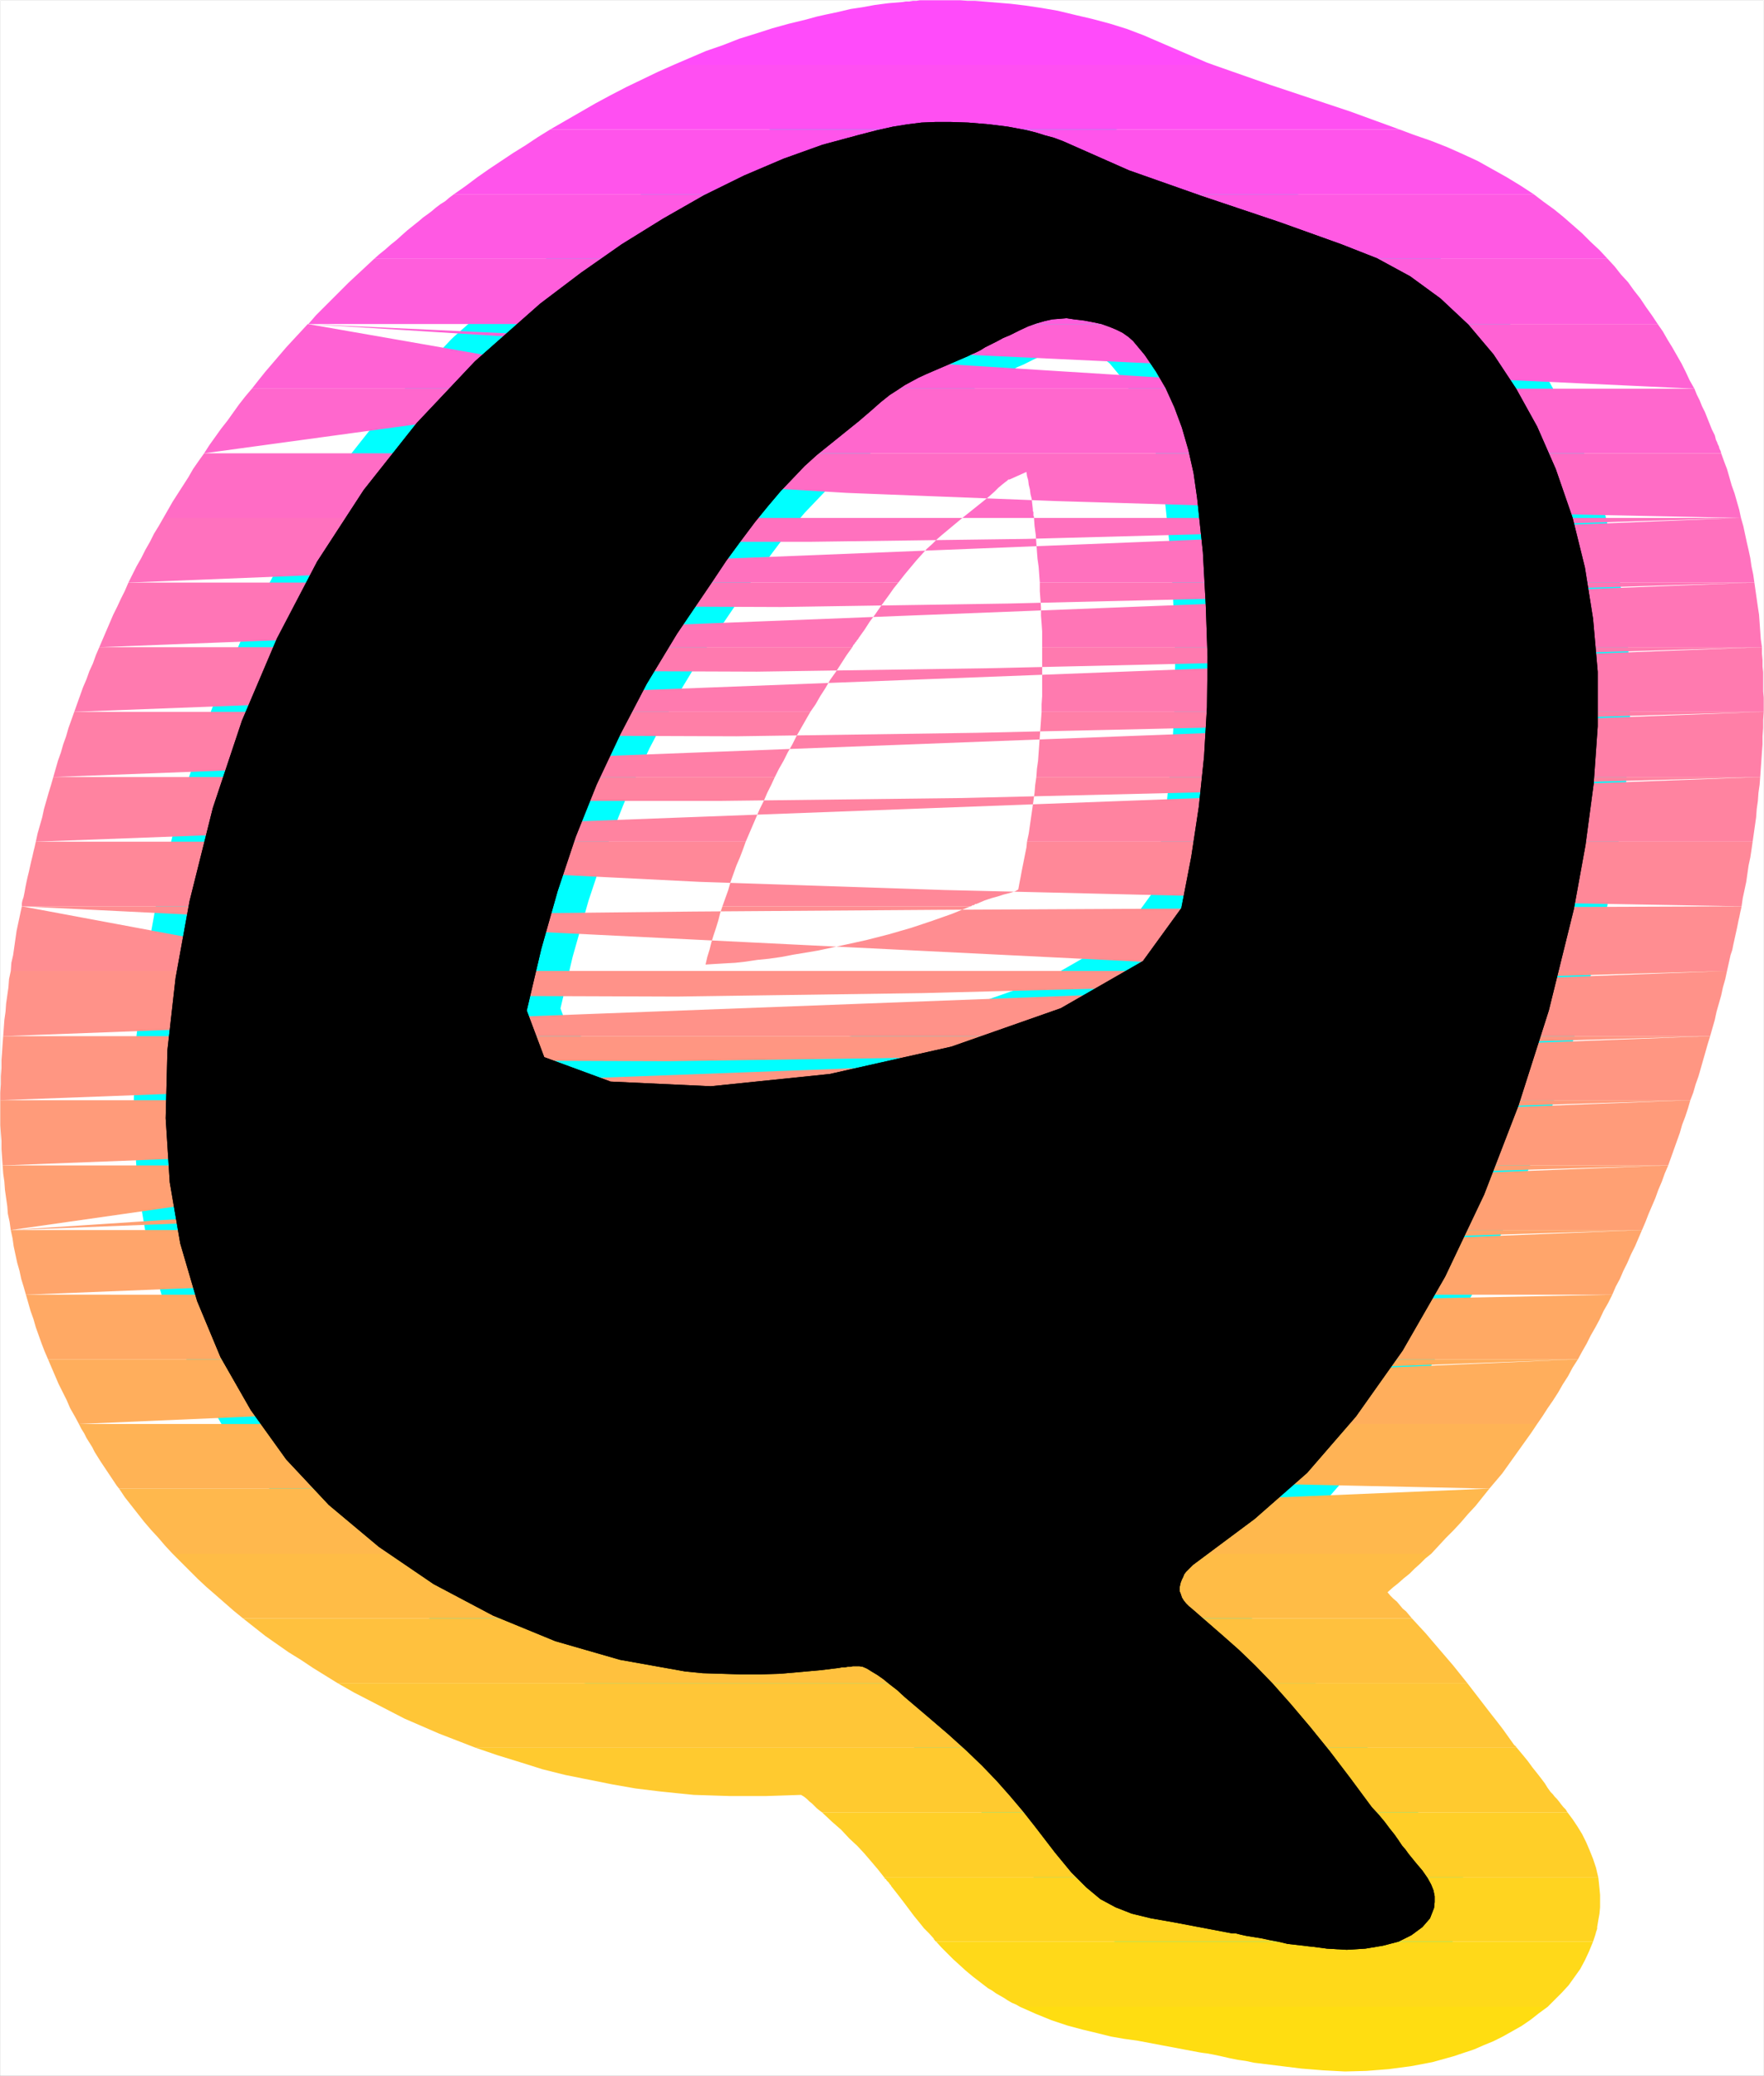 <?xml version="1.0" encoding="UTF-8" standalone="no"?>
<svg
   version="1.0"
   width="129.51mm"
   height="152.395mm"
   id="svg36"
   sodipodi:docname="Sunrise Extended Q 1.wmf"
   xmlns:inkscape="http://www.inkscape.org/namespaces/inkscape"
   xmlns:sodipodi="http://sodipodi.sourceforge.net/DTD/sodipodi-0.dtd"
   xmlns="http://www.w3.org/2000/svg"
   xmlns:svg="http://www.w3.org/2000/svg">
  <rect width="100%" height="100%" fill="#333333" stroke="none"/>
  <sodipodi:namedview
     id="namedview36"
     pagecolor="#ffffff"
     bordercolor="#000000"
     borderopacity="0.25"
     inkscape:showpageshadow="2"
     inkscape:pageopacity="0.0"
     inkscape:pagecheckerboard="0"
     inkscape:deskcolor="#d1d1d1"
     inkscape:document-units="mm" />
  <defs
     id="defs1">
    <pattern
       id="WMFhbasepattern"
       patternUnits="userSpaceOnUse"
       width="6"
       height="6"
       x="0"
       y="0" />
  </defs>
  <path
     style="fill:#ffffff;fill-opacity:1;fill-rule:evenodd;stroke:#ffffff;stroke-width:0.162px;stroke-linecap:round;stroke-linejoin:round;stroke-miterlimit:4;stroke-dasharray:none;stroke-opacity:1"
     d="M 0.081,0.081 V 575.9 H 489.405 V 0.081 v 0 z"
     id="path1" />
  <path
     style="fill:#000000;fill-opacity:1;fill-rule:evenodd;stroke:#00ffff;stroke-width:17.938px;stroke-linecap:round;stroke-linejoin:round;stroke-miterlimit:4;stroke-dasharray:none;stroke-opacity:1"
     d="m 313.261,47.258 -18.261,-8.078 -2.586,-0.969 -2.424,-0.646 -2.586,-0.808 -2.586,-0.646 -2.586,-0.485 -2.586,-0.485 -2.586,-0.323 -2.586,-0.323 -5.818,-0.485 -4.848,-0.162 h -4.202 l -3.878,0.162 -3.878,0.485 -4.04,0.646 -4.363,0.969 -5.01,1.293 -10.181,2.747 -10.827,3.878 -10.989,4.685 -11.15,5.493 -11.312,6.463 -11.474,7.109 -11.312,7.917 -11.312,8.563 -18.099,15.995 -16.16,17.126 -14.706,18.58 -12.928,19.873 -11.15,21.327 -9.696,22.781 -8.08,24.235 -6.464,25.85 -3.878,21.327 -2.262,20.034 -0.485,18.903 1.131,17.772 2.909,16.964 4.686,15.995 6.464,15.51 8.403,14.702 9.858,13.733 11.797,12.602 13.898,11.633 15.19,10.34 16.483,8.725 17.291,7.109 17.938,5.17 18.099,3.231 4.848,0.485 5.171,0.162 5.333,0.162 h 5.494 l 5.494,-0.162 5.494,-0.485 5.494,-0.485 5.333,-0.646 0.808,-0.162 h 0.808 l 0.808,-0.162 h 0.808 l 0.646,-0.162 h 0.646 0.646 0.485 l 0.97,0.162 1.131,0.485 1.293,0.808 1.616,0.969 1.616,1.131 1.778,1.454 2.101,1.616 2.101,1.939 6.464,5.493 5.656,4.847 5.01,4.524 4.363,4.201 4.04,4.201 3.717,4.201 3.555,4.201 3.555,4.524 5.333,6.947 4.525,5.493 4.202,4.201 3.878,3.231 4.202,2.262 4.525,1.777 5.333,1.293 6.464,1.131 16.16,3.07 h 0.97 l 1.293,0.323 1.454,0.323 1.939,0.323 2.101,0.323 2.262,0.485 2.586,0.485 2.747,0.646 1.454,0.162 1.454,0.162 1.454,0.162 1.293,0.162 1.454,0.162 1.293,0.162 1.293,0.162 1.131,0.162 5.494,0.323 5.171,-0.323 4.848,-0.808 4.363,-1.131 3.555,-1.777 3.07,-2.262 2.101,-2.423 1.131,-2.908 0.162,-1.616 v -1.616 l -0.323,-1.616 -0.646,-1.616 -0.97,-1.777 -1.454,-2.1 -1.778,-2.1 -2.101,-2.585 -0.808,-1.131 -0.97,-1.131 -0.97,-1.454 -1.131,-1.616 -1.293,-1.616 -1.454,-1.939 -1.616,-1.939 -1.939,-2.1 -5.979,-8.078 -5.656,-7.432 -5.494,-6.786 -5.333,-6.301 -5.01,-5.655 -4.848,-5.009 -4.525,-4.362 -4.202,-3.716 -8.726,-7.594 -0.97,-0.808 -0.808,-0.808 -0.646,-0.808 -0.485,-0.808 -0.323,-0.969 -0.323,-0.808 v -0.969 l 0.162,-0.808 0.162,-0.646 0.323,-0.808 0.323,-0.646 0.323,-0.808 0.485,-0.646 0.646,-0.646 0.646,-0.646 0.646,-0.646 17.13,-12.764 14.544,-12.764 13.574,-15.672 12.928,-18.257 11.797,-20.519 10.827,-22.781 9.534,-24.72 8.403,-26.335 6.949,-28.112 3.232,-17.772 2.262,-16.964 1.131,-15.995 v -15.187 l -1.293,-14.702 -2.262,-14.218 -3.394,-13.733 -4.686,-13.572 -5.171,-11.794 -5.818,-10.502 -6.302,-9.532 -6.949,-8.24 -7.757,-7.27 -8.403,-6.139 -9.211,-5.009 -9.858,-3.878 -17.13,-6.139 -21.654,-7.27 z m -44.602,51.539 0.97,-0.485 1.131,-0.485 1.293,-0.646 1.293,-0.808 1.616,-0.808 1.616,-0.808 1.778,-0.969 1.939,-0.808 2.586,-1.293 2.424,-1.131 2.262,-0.808 2.262,-0.646 2.101,-0.485 2.101,-0.162 1.939,-0.162 2.101,0.323 2.747,0.323 2.586,0.485 2.262,0.485 2.262,0.808 1.939,0.808 1.616,0.808 1.616,1.131 1.293,1.131 3.232,3.878 3.07,4.524 2.747,4.685 2.424,5.332 2.101,5.655 1.778,6.139 1.454,6.463 0.97,6.786 1.616,15.187 0.808,14.864 0.485,14.218 -0.162,13.895 -0.808,13.733 -1.454,13.895 -2.101,13.895 -2.747,14.218 -10.666,14.702 -22.786,13.087 -30.381,10.663 -33.774,7.594 -32.966,3.393 -27.795,-1.293 -18.422,-6.786 -4.848,-12.925 4.04,-17.126 4.525,-15.995 5.01,-15.026 5.818,-14.541 6.626,-14.056 7.272,-13.895 8.403,-13.895 9.534,-14.056 4.202,-6.301 4.04,-5.493 3.878,-5.17 3.555,-4.362 3.555,-4.201 3.394,-3.554 3.232,-3.393 3.394,-3.07 11.635,-9.371 3.394,-2.908 2.747,-2.423 2.424,-1.939 2.262,-1.454 1.939,-1.293 1.778,-0.969 2.101,-1.131 2.101,-0.969 z"
     id="path2" />
  <path
     style="fill:#ff4bfa;fill-opacity:1;fill-rule:evenodd;stroke:none"
     d="m 186.89,18.015 h 149.803 l -1.778,-0.646 -17.614,-7.594 -4.686,-1.777 -4.686,-1.454 -4.848,-1.293 -4.848,-1.131 -4.686,-1.131 -4.686,-0.808 -4.363,-0.646 -4.04,-0.485 -1.939,-0.162 -1.939,-0.162 -1.939,-0.162 -1.939,-0.162 -2.101,-0.162 h -2.101 l -2.101,-0.162 h -2.101 -6.141 -0.97 -0.97 -0.97 l -0.97,0.162 h -0.97 l -0.97,0.162 h -0.97 l -0.97,0.162 -3.878,0.323 -3.717,0.485 -3.555,0.646 -3.232,0.485 -3.394,0.808 -3.07,0.646 -2.909,0.646 -2.909,0.808 -4.686,1.131 -4.686,1.293 -4.525,1.454 -4.686,1.454 -4.525,1.777 -4.686,1.616 -4.525,1.939 z"
     id="path3" />
  <path
     style="fill:#ff4ff2;fill-opacity:1;fill-rule:evenodd;stroke:none"
     d="M 152.631,35.948 H 388.405 L 374.669,30.94 352.368,23.508 336.693,18.015 H 186.89 l -4.363,1.939 -4.363,2.1 -4.363,2.1 -4.363,2.262 -4.202,2.262 -4.202,2.423 -4.202,2.423 z"
     id="path4" />
  <path
     style="fill:#ff54eb;fill-opacity:1;fill-rule:evenodd;stroke:none"
     d="m 125.967,53.882 h 299.606 l -3.717,-2.423 -3.717,-2.262 -4.04,-2.262 -4.04,-2.262 -4.202,-1.939 -4.363,-1.939 -4.525,-1.777 -4.686,-1.616 -3.878,-1.454 H 152.631 l -3.394,2.1 -3.394,2.262 -3.394,2.1 -3.394,2.262 -3.394,2.262 -3.232,2.262 -3.232,2.423 z"
     id="path5" />
  <path
     style="fill:#ff59e3;fill-opacity:1;fill-rule:evenodd;stroke:none"
     d="m 279.972,71.816 -6.787,-2.908 -0.485,-0.162 -0.646,-0.162 -0.485,-0.162 -0.646,-0.162 h -0.808 l -0.808,-0.162 -0.97,-0.162 -1.131,-0.162 h -0.97 l -0.808,-0.162 h -0.808 l -0.808,-0.162 h -0.646 -0.808 -0.646 l -0.808,0.162 h -0.808 l -0.97,0.162 -0.808,0.162 -1.131,0.323 -0.97,0.323 -0.97,0.162 -1.131,0.323 -1.293,0.323 -0.97,0.162 -0.97,0.323 -0.97,0.323 -1.131,0.323 -1.131,0.323 -0.97,0.323 -1.131,0.323 -1.131,0.323 z m -35.552,0 H 446.096 l -2.262,-2.423 -2.424,-2.262 -2.424,-2.423 -2.586,-2.262 -2.586,-2.262 -2.586,-2.1 -2.909,-2.1 -2.747,-2.1 H 125.967 l -1.293,0.969 -1.131,0.969 -1.293,0.808 -1.293,0.969 -1.131,0.969 -1.293,0.969 -1.131,0.808 -1.131,0.969 -1.616,1.293 -1.616,1.293 -1.454,1.293 -1.616,1.454 -1.616,1.293 -1.454,1.293 -1.616,1.293 -1.454,1.293 h 136.39 l 4.686,-1.939 4.525,-1.777 0.646,-0.323 0.485,-0.323 0.485,-0.323 0.485,-0.323 0.646,-0.485 0.808,-0.485 0.97,-0.485 1.131,-0.485 4.686,-2.423 5.01,-2.262 5.494,-1.939 5.979,-1.616 6.302,-1.293 6.949,-0.646 7.595,-0.162 8.08,0.646 4.848,0.646 5.01,0.969 5.494,1.293 5.656,1.777 5.818,2.1 5.656,2.747 5.494,3.231 5.171,3.878 z"
     id="path6" />
  <path
     style="fill:#ff5edc;fill-opacity:1;fill-rule:evenodd;stroke:none"
     d="M 328.775,89.911 314.069,84.903 291.768,76.986 279.972,71.816 h -35.552 l -3.878,1.454 -4.202,1.616 -4.363,1.939 -4.363,2.1 -4.686,2.423 -4.848,2.585 -4.848,2.747 -5.01,3.231 H 85.567 l 2.101,-2.423 2.262,-2.262 2.262,-2.262 2.262,-2.262 2.262,-2.262 2.424,-2.262 2.262,-2.1 2.424,-2.262 h 136.39 l -6.949,3.231 -3.394,1.616 -3.232,1.454 -2.909,1.616 -2.909,1.777 -2.747,1.777 -2.909,1.939 -2.747,2.262 -3.07,2.423 z m -119.422,0 h 250.641 l -1.616,-2.423 -1.616,-2.262 -1.616,-2.423 -1.778,-2.262 -1.616,-2.262 -1.939,-2.1 -1.778,-2.262 -1.939,-2.1 h -97.768 l 0.485,0.485 0.323,0.323 0.485,0.485 0.485,0.323 0.485,0.485 0.485,0.485 0.323,0.323 0.485,0.485 1.454,1.616 1.616,1.777 1.293,1.777 1.454,1.939 1.293,1.777 1.293,1.939 1.293,1.777 1.131,2.1 z"
     id="path7" />
  <path
     style="fill:#ff62d4;fill-opacity:1;fill-rule:evenodd;stroke:none"
     d="m 368.205,107.845 -2.101,-1.939 -2.101,-1.616 -1.939,-1.454 -2.101,-1.293 -1.778,-0.969 -1.939,-0.969 -1.778,-0.808 -1.616,-0.485 -17.776,-6.301 -6.302,-2.1 H 209.353 l -0.646,0.485 -0.646,0.646 -0.646,0.485 -0.808,0.646 -0.646,0.646 -0.808,0.646 -0.808,0.646 -0.646,0.646 -11.474,9.209 -0.485,0.485 -0.646,0.485 -0.485,0.485 -0.485,0.485 -0.646,0.485 -0.485,0.485 -0.485,0.485 -0.485,0.485 z m -180.184,0 3.717,-4.039 1.939,-2.585 0.485,-1.131 h -0.646 l -1.616,0.969 -2.424,1.616 -2.909,2.1 -3.07,2.423 -0.162,0.162 -0.162,0.162 -0.162,0.162 h -0.162 l -0.162,0.162 H 69.892 l 1.778,-2.262 1.939,-2.423 1.939,-2.262 1.939,-2.262 1.939,-2.262 1.939,-2.1 2.101,-2.262 1.939,-2.1 z M 85.406,89.911 470.175,107.845 l -1.293,-2.262 -1.131,-2.423 -1.131,-2.262 -1.293,-2.262 -1.293,-2.262 -1.293,-2.1 -1.293,-2.262 -1.454,-2.1 h -97.283 l 1.293,2.1 1.131,2.1 1.131,2.262 1.131,2.262 1.131,2.262 0.97,2.262 0.97,2.262 0.808,2.423 z"
     id="path8" />
  <path
     style="fill:#ff67cd;fill-opacity:1;fill-rule:evenodd;stroke:none"
     d="m 368.205,107.845 1.616,1.616 1.616,1.777 1.616,1.939 1.616,2.1 1.778,2.423 1.616,2.423 1.616,2.747 1.616,2.908 h 96.313 l -0.162,-0.646 -0.323,-0.646 -0.162,-0.646 -0.323,-0.646 -0.162,-0.485 -0.323,-0.646 -0.162,-0.646 -0.162,-0.646 -0.808,-1.616 -0.646,-1.616 -0.646,-1.616 -0.646,-1.616 -0.808,-1.616 -0.646,-1.616 -0.808,-1.616 -0.646,-1.616 h -98.899 l 0.808,2.1 0.808,2.262 0.646,2.262 0.646,2.262 0.646,2.262 0.485,2.262 0.646,2.262 0.485,2.262 H 171.7 l 1.939,-2.423 2.101,-2.423 1.939,-2.423 2.101,-2.262 2.101,-2.262 1.939,-2.1 2.101,-2.1 2.101,-1.939 z m -180.184,0 -5.818,3.554 -3.878,2.1 -1.939,0.969 -0.646,-0.162 0.808,-0.969 1.454,-1.454 2.262,-1.939 2.424,-2.1 H 69.892 l -1.778,2.1 -1.778,2.262 -1.616,2.262 -1.616,2.262 -1.778,2.262 -1.616,2.262 -1.616,2.262 -1.454,2.262 z"
     id="path9" />
  <path
     style="fill:#ff6cc5;fill-opacity:1;fill-rule:evenodd;stroke:none"
     d="m 389.213,143.713 -0.162,-0.485 -0.162,-0.646 -0.162,-0.485 -0.323,-0.485 -0.162,-0.485 -0.162,-0.646 -0.162,-0.485 -0.323,-0.485 -0.646,-1.939 -0.808,-1.939 -0.808,-1.777 -0.808,-1.777 -0.808,-1.616 -0.808,-1.616 -0.808,-1.616 -0.808,-1.454 h 96.313 l 0.808,2.262 0.808,2.1 0.646,2.262 0.646,2.262 0.808,2.262 0.646,2.262 0.646,2.262 0.485,2.262 z m 93.889,0 -108.918,-2.262 -81.285,-2.423 -57.853,-2.262 -37.976,-2.262 -22.301,-2.262 -10.504,-2.1 -2.424,-2.262 1.293,-2.1 H 56.641 l -1.616,2.262 -1.454,2.1 -1.293,2.262 -1.454,2.262 -1.454,2.262 -1.454,2.262 -1.293,2.262 -1.293,2.262 z m -437.774,0 H 378.871 l -0.162,-1.131 -0.162,-0.969 -0.162,-1.131 v -1.131 l -0.162,-0.969 v -1.131 l -0.162,-1.131 -0.162,-1.131 -0.162,-1.131 -0.162,-1.131 -0.162,-1.131 -0.162,-1.131 -0.162,-1.293 -0.323,-1.131 -0.162,-1.131 -0.162,-1.131 H 171.7 l -1.616,2.1 -1.778,2.1 -1.616,2.1 -1.616,2.262 -1.616,2.262 -1.778,2.262 -1.616,2.423 -1.616,2.423 H 267.044 l 5.656,-4.524 1.778,-1.454 1.454,-1.293 1.131,-1.131 0.97,-0.808 0.808,-0.646 0.646,-0.485 0.323,-0.323 h 0.323 l 4.686,-2.1 0.162,1.131 0.323,1.131 0.162,1.293 0.323,1.293 0.162,1.293 0.323,1.293 0.162,1.454 0.162,1.454 v 0.323 0.162 l 0.162,0.323 v 0.323 0.323 0.323 l 0.162,0.323 v 0.323 z"
     id="path10" />
  <path
     style="fill:#ff71be;fill-opacity:1;fill-rule:evenodd;stroke:none"
     d="m 389.213,143.713 0.808,2.262 0.646,2.1 0.808,2.262 0.646,2.262 0.485,2.262 0.646,2.262 0.646,2.262 0.485,2.262 h 92.435 l -0.323,-2.262 -0.485,-2.262 -0.323,-2.262 -0.485,-2.262 -0.485,-2.1 -0.485,-2.262 -0.485,-2.262 -0.646,-2.262 z m 93.889,0 -113.443,3.554 -84.84,2.262 -60.438,0.808 h -39.915 l -23.594,-0.969 -11.312,-1.616 -3.07,-1.939 0.97,-2.1 H 45.329 l -1.293,2.262 -1.293,2.1 -1.131,2.262 -1.293,2.262 -1.131,2.262 -1.293,2.262 -1.131,2.262 -1.131,2.262 z M 35.633,161.646 H 380.164 l -0.162,-2.262 -0.162,-2.1 v -2.262 l -0.323,-2.262 -0.162,-2.262 -0.162,-2.262 -0.162,-2.262 -0.162,-2.262 h -91.95 l 0.162,2.262 0.323,2.423 0.162,2.262 0.162,2.262 0.162,2.1 0.323,2.262 0.162,2.262 0.162,2.1 z m 110.696,0 h 102.939 l 1.778,-2.262 1.616,-1.939 1.616,-1.939 1.454,-1.616 1.454,-1.616 1.454,-1.293 1.293,-1.293 1.293,-1.131 5.818,-4.847 H 158.449 l -0.323,0.323 -0.162,0.323 -0.323,0.323 -0.162,0.323 -0.162,0.323 -0.323,0.323 -0.162,0.323 -0.162,0.323 -1.454,1.939 -1.293,1.939 -1.293,1.939 -1.293,1.939 -1.293,1.939 -1.293,1.939 -1.131,1.777 z"
     id="path11" />
  <path
     style="fill:#ff75b6;fill-opacity:1;fill-rule:evenodd;stroke:none"
     d="m 394.384,161.646 0.323,2.262 0.485,2.1 0.323,2.262 0.485,2.262 0.323,2.262 0.162,2.262 0.323,2.262 0.323,2.262 h 91.789 l -0.323,-2.262 -0.162,-2.262 -0.162,-2.262 -0.162,-2.262 -0.323,-2.1 -0.323,-2.262 -0.323,-2.262 -0.323,-2.262 z m 92.435,0 -118.453,3.716 -88.557,2.1 -63.186,0.969 -41.854,-0.162 -24.886,-0.969 -12.12,-1.616 -3.717,-1.939 0.808,-2.1 H 35.633 l -0.97,2.262 -1.131,2.262 -0.97,2.1 -1.131,2.262 -0.97,2.262 -0.97,2.262 -0.97,2.262 -0.97,2.262 z M 27.553,179.58 H 380.81 v -2.262 -2.1 l -0.162,-2.262 v -2.262 l -0.162,-2.262 -0.162,-2.262 v -2.262 l -0.162,-2.262 h -91.627 v 2.423 l 0.162,2.1 0.162,2.423 v 2.262 l 0.162,2.1 0.162,2.262 v 2.262 2.1 z m 108.11,0 h 100.838 l 0.162,-0.323 0.162,-0.323 0.323,-0.323 0.162,-0.323 0.323,-0.323 0.162,-0.323 0.323,-0.323 0.162,-0.323 1.616,-2.262 1.454,-2.262 1.454,-1.939 1.454,-2.1 1.293,-1.777 1.293,-1.777 1.131,-1.616 1.293,-1.616 H 146.329 l -1.454,2.262 -1.293,2.262 -1.454,2.262 -1.293,2.262 -1.293,2.262 -1.293,2.262 -1.293,2.1 z"
     id="path12" />
  <path
     style="fill:#ff7aaf;fill-opacity:1;fill-rule:evenodd;stroke:none"
     d="m 397.132,179.58 0.162,2.262 v 2.1 l 0.162,2.262 0.162,2.262 v 2.262 2.262 2.262 2.262 h 91.789 v -0.162 -0.323 -0.323 -0.323 -0.323 -0.323 -0.323 -0.162 -1.616 l -0.162,-1.777 v -1.777 -1.777 -1.777 l -0.162,-1.616 v -1.777 l -0.162,-1.777 v -1.777 z m 91.789,0 -122.169,3.716 -91.465,2.1 -65.286,0.969 -43.309,-0.162 -26.018,-0.969 -12.605,-1.454 -4.04,-1.939 0.323,-2.262 H 27.553 l -0.97,2.262 -0.808,2.262 -0.97,2.1 -0.808,2.262 -0.97,2.262 -0.808,2.262 -0.808,2.262 -0.808,2.262 z M 20.604,197.514 H 380.648 v -2.1 l 0.162,-2.262 v -2.262 -2.262 -2.262 -2.262 -2.262 -2.262 h -91.627 v 2.262 2.262 2.262 2.262 2.262 2.262 l -0.162,2.262 v 2.1 z m 105.848,0 h 98.414 l 1.454,-2.1 1.293,-2.262 1.454,-2.262 1.293,-2.262 1.616,-2.262 1.454,-2.262 1.454,-2.262 1.616,-2.262 H 135.663 l -1.293,2.262 -1.131,2.262 -1.293,2.262 -1.131,2.262 -1.131,2.262 -1.131,2.1 -1.131,2.262 z"
     id="path13" />
  <path
     style="fill:#ff7fa7;fill-opacity:1;fill-rule:evenodd;stroke:none"
     d="m 397.616,197.514 v 2.262 l -0.162,2.1 v 2.262 l -0.162,2.262 -0.162,2.262 -0.162,2.262 -0.162,2.262 -0.323,2.423 h 91.95 l 0.162,-2.262 0.162,-2.262 0.162,-2.423 0.162,-2.1 v -2.262 l 0.162,-2.262 v -2.262 l 0.162,-2.262 z m 91.789,0 -124.755,3.716 -93.566,2.1 -66.741,0.969 -44.602,-0.162 -26.502,-0.808 -13.251,-1.616 -4.363,-1.939 0.323,-2.262 H 20.604 l -0.808,2.262 -0.808,2.262 -0.646,2.262 -0.808,2.262 -0.646,2.262 -0.808,2.262 -0.646,2.262 -0.646,2.262 z M 14.786,215.609 H 379.517 l 0.162,-2.262 0.162,-2.262 0.162,-2.262 0.162,-2.262 0.162,-2.262 0.162,-2.262 v -2.262 l 0.162,-2.262 h -91.627 l -0.162,2.262 -0.162,2.262 -0.162,2.262 -0.162,2.262 -0.162,2.262 -0.162,2.262 -0.323,2.262 -0.162,2.262 z m 103.747,0 h 96.475 l 1.131,-2.262 1.293,-2.262 1.131,-2.262 1.293,-2.262 1.131,-2.262 1.293,-2.262 1.293,-2.262 1.293,-2.262 h -98.414 l -1.131,2.262 -0.97,2.262 -0.97,2.262 -0.97,2.262 -1.131,2.262 -0.808,2.262 -0.97,2.262 z"
     id="path14" />
  <path
     style="fill:#ff83a0;fill-opacity:1;fill-rule:evenodd;stroke:none"
     d="m 396.485,215.609 -0.162,2.1 -0.323,2.262 -0.323,2.262 -0.162,2.1 -0.323,2.262 -0.485,2.262 -0.323,2.262 -0.323,2.423 h 92.273 l 0.323,-2.262 0.323,-2.262 0.323,-2.262 0.162,-2.262 0.323,-2.262 0.162,-2.262 0.323,-2.262 0.162,-2.1 z m 91.95,0 -126.533,3.554 -94.859,2.262 -67.71,0.808 h -45.248 l -27.149,-0.969 -13.413,-1.616 -4.686,-1.939 0.162,-2.1 H 14.786 l -0.646,2.262 -0.646,2.1 -0.646,2.262 -0.646,2.262 -0.485,2.262 -0.646,2.262 -0.646,2.262 -0.485,2.262 z M 9.938,233.543 H 377.416 l 0.162,-2.262 0.323,-2.262 0.323,-2.262 0.323,-2.262 0.162,-2.262 0.323,-2.262 0.162,-2.1 0.323,-2.262 h -91.95 l -0.323,2.262 -0.162,2.1 -0.323,2.262 -0.323,2.262 -0.323,2.262 -0.323,2.262 -0.323,2.262 -0.485,2.262 z m 102.131,0 h 94.859 l 0.97,-2.262 0.97,-2.262 0.97,-2.262 0.97,-2.262 1.131,-2.262 0.97,-2.262 1.131,-2.262 0.97,-2.1 h -96.475 l -0.808,2.1 -0.808,2.262 -0.97,2.262 -0.808,2.262 -0.808,2.262 -0.808,2.262 -0.646,2.262 z"
     id="path15" />
  <path
     style="fill:#ff8898;fill-opacity:1;fill-rule:evenodd;stroke:none"
     d="m 390.344,251.477 0.162,-0.485 0.162,-0.646 0.162,-0.485 v -0.646 l 0.162,-0.485 0.162,-0.485 0.162,-0.646 0.162,-0.485 0.323,-1.777 0.323,-1.777 0.323,-1.616 0.323,-1.777 0.323,-1.616 0.323,-1.777 0.323,-1.616 0.323,-1.616 h 92.273 l -0.323,2.262 -0.323,2.1 -0.485,2.262 -0.323,2.262 -0.323,2.262 -0.485,2.262 -0.485,2.262 -0.323,2.262 z m 92.92,0 -126.533,-2.262 -94.698,-2.262 -67.872,-2.262 -45.248,-2.262 -27.149,-2.262 -13.736,-2.262 -4.686,-2.1 v -2.262 H 9.938 l -0.323,1.454 -0.323,1.293 -0.323,1.454 -0.323,1.293 -0.323,1.454 -0.323,1.454 -0.323,1.293 -0.323,1.454 -0.162,0.808 -0.162,0.808 -0.162,0.969 -0.162,0.808 -0.162,0.808 -0.323,0.969 -0.162,0.808 v 0.808 z m -477.204,0 H 374.184 l 0.485,-2.262 0.485,-2.262 0.323,-2.262 0.485,-2.262 0.323,-2.262 0.323,-2.262 0.323,-2.1 0.485,-2.262 h -92.435 l -0.162,1.616 -0.323,1.616 -0.323,1.616 -0.323,1.616 -0.323,1.616 -0.323,1.777 -0.323,1.616 -0.323,1.777 -0.808,0.485 -0.97,0.323 -1.131,0.323 -1.293,0.323 -1.454,0.485 -1.778,0.485 -1.939,0.646 -2.262,0.969 h -0.323 l -0.162,0.162 -0.162,0.162 h -0.162 -0.162 l -0.323,0.162 -0.162,0.162 h -0.162 z m 100.677,0 h 93.728 l 0.808,-2.262 0.808,-2.262 0.646,-2.262 0.808,-2.262 0.808,-2.262 0.97,-2.262 0.808,-2.1 0.808,-2.262 h -94.859 l -0.808,2.262 -0.646,2.1 -0.646,2.262 -0.646,2.262 -0.646,2.262 -0.646,2.262 -0.646,2.262 z"
     id="path16" />
  <path
     style="fill:#ff8d91;fill-opacity:1;fill-rule:evenodd;stroke:none"
     d="m 390.344,251.477 -0.485,2.262 -0.485,2.262 -0.646,2.262 -0.485,2.262 -0.485,2.262 -0.646,2.262 -0.646,2.262 -0.485,2.1 h 93.243 l 0.323,-1.454 0.323,-1.454 0.323,-1.454 0.485,-1.454 0.323,-1.616 0.323,-1.454 0.323,-1.454 0.323,-1.454 0.162,-0.808 0.162,-0.808 0.162,-0.808 0.162,-0.646 0.162,-0.808 0.162,-0.808 0.162,-0.646 0.162,-0.808 z m 92.92,0 -127.017,0.485 -95.505,0.485 -68.518,0.485 -45.894,0.485 -27.795,0.485 -14.382,0.485 -5.333,0.323 -0.97,0.485 -0.323,1.939 -0.323,1.777 -0.485,1.777 -0.323,1.777 -0.323,1.777 -0.323,1.777 -0.323,1.616 -0.323,1.777 H 2.99 l 0.162,-2.262 0.485,-2.1 0.323,-2.262 0.323,-2.262 0.323,-2.262 0.485,-2.262 0.485,-2.262 0.485,-2.262 z m -477.204,0 362.468,17.934 0.646,-1.454 0.808,-1.454 0.646,-1.454 0.485,-1.454 0.646,-1.616 0.485,-1.616 0.485,-1.454 0.323,-1.616 0.162,-0.808 0.162,-0.646 0.162,-0.808 0.162,-0.646 0.162,-0.808 v -0.646 l 0.162,-0.646 0.162,-0.808 H 269.306 l -5.171,2.1 -5.494,1.939 -5.818,1.939 -6.141,1.777 -6.302,1.616 -6.626,1.454 -6.787,1.454 -6.787,1.131 -3.394,0.646 -3.394,0.485 -3.232,0.323 -3.232,0.485 -2.909,0.323 -2.909,0.162 -2.747,0.162 -2.586,0.162 0.485,-2.1 0.646,-2.1 0.485,-1.939 0.646,-2.1 0.646,-1.939 0.646,-2.1 0.485,-1.939 0.646,-1.939 h -93.728 l -0.646,2.262 -0.646,2.1 -0.485,2.262 -0.646,2.262 -0.485,2.262 -0.485,2.262 -0.646,2.262 -0.485,2.262 z"
     id="path17" />
  <path
     style="fill:#ff9289;fill-opacity:1;fill-rule:evenodd;stroke:none"
     d="m 385.981,269.411 -0.646,2.262 -0.646,2.423 -0.646,2.262 -0.646,2.1 -0.646,2.262 -0.646,2.262 -0.646,2.262 -0.808,2.262 h 93.889 l 0.646,-2.262 0.646,-2.262 0.485,-2.262 0.646,-2.262 0.646,-2.262 0.485,-2.262 0.646,-2.262 0.485,-2.262 z m 93.243,0 -127.341,3.716 -95.667,2.423 -68.357,0.969 -45.733,-0.162 -27.634,-0.969 -14.059,-1.616 -4.848,-2.1 -0.485,-2.262 H 2.99 l -0.485,2.262 -0.162,2.262 -0.323,2.262 -0.323,2.262 -0.162,2.262 -0.323,2.262 -0.162,2.262 -0.162,2.262 z M 0.889,287.506 H 353.5 l 2.262,-2.1 2.101,-2.1 1.939,-2.1 1.939,-2.262 1.939,-2.262 1.778,-2.262 1.616,-2.423 1.454,-2.585 h -266.317 l -0.162,0.646 -0.162,0.808 -0.162,0.646 -0.162,0.808 -0.162,0.646 -0.162,0.646 -0.162,0.808 -0.162,0.646 -0.323,1.616 -0.162,1.616 -0.162,1.616 -0.162,1.616 -0.162,1.454 v 1.454 1.454 l 0.162,1.616 z"
     id="path18" />
  <path
     style="fill:#ff9682;fill-opacity:1;fill-rule:evenodd;stroke:none"
     d="m 380.648,287.506 -0.646,2.262 -0.808,2.262 -0.808,2.262 -0.646,2.262 -0.808,2.262 -0.808,2.1 -0.808,2.262 -0.808,2.1 h 94.536 l 0.808,-2.1 0.646,-2.262 0.808,-2.262 0.646,-2.262 0.646,-2.262 0.646,-2.262 0.646,-2.262 0.646,-2.1 z m 93.889,0 -126.371,3.716 -94.859,2.262 -67.872,0.969 -45.571,-0.162 -27.472,-0.969 -14.059,-1.616 -5.01,-1.939 -0.485,-2.262 H 0.889 l -0.162,2.1 -0.162,2.423 -0.162,2.1 v 2.262 l -0.162,2.262 v 2.262 l -0.162,2.262 v 2.1 z M 0.081,305.278 H 325.381 l 3.555,-1.616 3.555,-1.939 3.555,-2.1 3.555,-2.1 3.555,-2.262 3.555,-2.585 3.394,-2.585 3.394,-2.585 H 100.111 l 0.323,2.423 0.323,2.423 0.646,2.423 0.808,2.262 0.808,2.1 1.131,2.1 1.131,2.1 1.293,1.939 z"
     id="path19" />
  <path
     style="fill:#ff9b7a;fill-opacity:1;fill-rule:evenodd;stroke:none"
     d="m 374.508,305.278 -0.808,2.423 -0.97,2.262 -0.808,2.262 -0.97,2.262 -0.97,2.262 -0.808,2.262 -0.97,2.1 -0.97,2.262 h 95.667 l 0.808,-2.262 0.808,-2.262 0.808,-2.262 0.808,-2.262 0.646,-2.262 0.808,-2.1 0.808,-2.423 0.646,-2.262 z m 94.536,0 -124.432,3.878 -93.566,2.262 -67.064,0.969 -44.925,-0.162 -27.31,-0.969 -14.059,-1.616 -5.171,-1.939 -0.646,-2.423 H 0.081 v 2.423 2.262 2.262 l 0.162,2.262 0.162,2.1 v 2.262 l 0.162,2.262 0.162,2.262 z M 0.727,323.373 H 275.608 l 5.656,-1.616 5.494,-1.616 5.333,-1.616 5.333,-1.777 5.333,-1.939 5.171,-1.939 5.01,-1.939 5.01,-2.1 0.808,-0.485 0.97,-0.323 0.97,-0.485 0.808,-0.323 0.97,-0.485 0.97,-0.485 0.97,-0.485 0.97,-0.485 H 106.575 l 2.101,2.908 2.424,2.585 2.424,2.423 2.747,2.262 2.909,2.262 3.07,1.939 3.07,1.939 3.232,1.777 z"
     id="path20" />
  <path
     style="fill:#ffa073;fill-opacity:1;fill-rule:evenodd;stroke:none"
     d="m 367.236,323.373 -0.97,2.262 -1.131,2.423 -0.97,2.262 -1.131,2.262 -1.131,2.262 -0.97,2.1 -1.131,2.1 -1.131,2.262 h 96.96 l 0.97,-2.262 0.808,-2.1 0.97,-2.262 0.97,-2.262 0.808,-2.262 0.97,-2.262 0.808,-2.262 0.97,-2.262 z m 95.667,0 -121.685,3.716 -91.627,2.262 -65.61,0.969 h -44.117 l -26.987,-0.969 -13.898,-1.616 -5.333,-2.1 -0.97,-2.262 H 0.727 l 0.162,2.262 0.323,2.262 0.162,2.262 0.323,2.262 0.323,2.262 0.162,2.1 0.485,2.262 0.323,2.262 z M 2.99,341.307 128.553,323.373 l 3.878,1.777 4.04,1.616 3.878,1.454 4.04,1.293 3.878,1.131 3.878,0.969 3.717,0.808 3.717,0.808 9.696,1.131 9.858,0.808 10.181,0.162 10.342,-0.162 10.342,-0.646 10.342,-0.969 10.019,-1.131 9.858,-1.454 4.363,-0.808 4.363,-0.808 4.525,-0.969 4.363,-0.808 4.525,-0.969 4.363,-1.131 4.525,-0.969 4.363,-1.131 z"
     id="path21" />
  <path
     style="fill:#ffa56b;fill-opacity:1;fill-rule:evenodd;stroke:none"
     d="m 358.671,341.307 -1.293,2.423 -1.131,2.262 -1.293,2.262 -1.293,2.262 -1.293,2.262 -1.293,2.262 -1.293,2.1 -1.293,2.1 h 98.899 l 0.97,-2.262 1.131,-2.1 0.97,-2.262 1.131,-2.262 0.97,-2.262 1.131,-2.262 0.97,-2.262 0.97,-2.262 z m 96.96,0 -117.645,3.716 -88.718,2.262 -63.67,0.969 h -42.986 l -26.179,-0.969 -13.898,-1.616 -5.494,-2.1 -1.293,-2.262 H 2.99 l 0.485,2.262 0.323,2.262 0.485,2.262 0.485,2.262 0.646,2.262 0.485,2.262 0.646,2.1 0.646,2.262 z"
     id="path22" />
  <path
     style="fill:#ffa964;fill-opacity:1;fill-rule:evenodd;stroke:none"
     d="m 348.49,359.241 -1.616,2.423 -1.454,2.423 -1.616,2.262 -1.616,2.262 -1.616,2.262 -1.616,2.1 -1.616,2.1 -1.454,2.1 H 437.855 l 1.131,-2.1 1.293,-2.262 1.131,-2.262 1.293,-2.262 1.131,-2.1 1.131,-2.423 1.293,-2.262 1.131,-2.262 z m 98.899,0 -113.12,2.262 -84.678,2.423 -60.277,2.262 -40.077,2.1 -23.755,2.262 -11.474,2.262 -3.555,2.1 0.808,2.262 H 13.332 l -0.97,-2.262 -0.808,-2.1 -0.808,-2.262 -0.808,-2.262 -0.646,-2.262 -0.808,-2.262 -0.646,-2.262 -0.646,-2.262 z"
     id="path23" />
  <path
     style="fill:#ffae5c;fill-opacity:1;fill-rule:evenodd;stroke:none"
     d="m 335.885,377.175 -2.101,2.585 -2.262,2.585 -2.101,2.423 -2.101,2.262 -2.101,2.1 -2.262,2.1 -2.101,2.1 -2.101,1.777 h 107.787 l 1.454,-2.1 1.454,-2.262 1.454,-2.1 1.454,-2.262 1.293,-2.262 1.454,-2.262 1.293,-2.423 1.454,-2.262 z m 101.969,0 -105.201,3.878 -79.346,2.262 -57.368,0.969 h -39.107 l -24.24,-0.969 -13.413,-1.616 -5.818,-2.1 -2.101,-2.423 H 13.332 l 0.97,2.262 0.97,2.262 0.97,2.262 1.131,2.262 1.131,2.262 0.97,2.262 1.293,2.262 1.131,2.1 z"
     id="path24" />
  <path
     style="fill:#ffb355;fill-opacity:1;fill-rule:evenodd;stroke:none"
     d="m 295.324,413.042 0.323,-0.323 0.323,-0.162 0.323,-0.323 0.323,-0.323 0.323,-0.323 0.323,-0.162 0.323,-0.323 0.323,-0.323 17.776,-13.087 0.323,-0.323 0.485,-0.323 0.323,-0.323 0.485,-0.323 0.323,-0.323 0.323,-0.323 0.323,-0.323 0.485,-0.323 h 107.787 l -1.616,2.423 -1.616,2.262 -1.616,2.262 -1.616,2.262 -1.616,2.262 -1.616,2.262 -1.778,2.1 -1.778,2.1 z m 117.968,0 -90.334,-1.939 -68.68,-1.939 -49.934,-2.262 -34.421,-2.1 -22.139,-2.423 -12.605,-2.262 -6.302,-2.423 -3.07,-2.585 H 21.897 l 0.646,1.293 0.808,1.293 0.646,1.293 0.808,1.293 0.808,1.293 0.646,1.293 0.808,1.293 0.808,1.293 0.646,0.969 0.646,0.969 0.646,0.969 0.646,0.969 0.646,0.969 0.646,0.969 0.646,0.969 0.646,0.808 z"
     id="path25" />
  <path
     style="fill:#ffb84d;fill-opacity:1;fill-rule:evenodd;stroke:none"
     d="m 295.324,413.042 -2.262,2.1 -1.939,2.262 -1.778,2.262 -1.616,2.262 -1.454,2.262 -1.293,2.262 -0.97,2.423 -0.808,2.262 h 113.928 l 2.101,-2.262 1.939,-2.1 2.101,-2.1 2.101,-2.262 1.939,-2.262 2.101,-2.262 1.939,-2.423 1.939,-2.423 z m 117.968,0 -81.285,3.393 -59.63,3.07 -40.885,2.747 -25.371,2.262 -12.928,2.1 -3.717,1.616 2.424,1.293 5.333,0.969 2.586,0.162 2.909,0.162 h 3.394 3.394 l 3.878,-0.162 3.717,-0.323 3.878,-0.323 3.878,-0.485 3.232,-0.323 2.909,-0.323 2.909,-0.162 2.586,-0.162 h 2.424 l 2.424,0.162 h 2.262 l 2.101,0.323 h 0.808 l 0.97,0.162 1.131,0.162 1.131,0.323 1.131,0.162 1.454,0.485 1.293,0.323 1.454,0.485 H 47.914 l -2.101,-2.262 -1.939,-2.262 -1.939,-2.1 -1.939,-2.262 -1.778,-2.262 -1.778,-2.262 -1.778,-2.262 -1.616,-2.423 z"
     id="path26" />
  <path
     style="fill:#ffbc46;fill-opacity:1;fill-rule:evenodd;stroke:none"
     d="m 281.911,445.517 -0.162,-1.293 -0.162,-1.454 v -1.293 -1.454 -1.293 l 0.162,-1.454 0.162,-1.454 0.323,-1.454 0.162,-0.323 v -0.485 l 0.162,-0.485 v -0.323 l 0.162,-0.485 0.162,-0.323 0.162,-0.485 0.162,-0.323 h 113.928 l -1.616,1.293 -1.454,1.454 -1.454,1.293 -1.454,1.454 -1.616,1.293 -1.454,1.293 -1.616,1.293 -1.454,1.293 0.808,0.969 0.808,0.808 0.97,0.808 0.808,0.969 0.808,0.969 0.97,0.808 0.808,0.969 0.808,0.969 H 67.468 l -2.586,-2.1 -2.586,-2.262 -2.586,-2.262 -2.424,-2.1 -2.424,-2.262 -2.424,-2.423 -2.262,-2.262 -2.262,-2.262 H 255.085 l 2.747,0.808 3.07,1.131 3.07,1.454 3.394,1.616 3.555,1.939 3.555,2.1 3.717,2.585 z"
     id="path27" />
  <path
     style="fill:#ffc13e;fill-opacity:1;fill-rule:evenodd;stroke:none"
     d="M 93.647,467.005 H 407.151 l -1.939,-2.423 -1.939,-2.423 -1.939,-2.262 -1.939,-2.262 -1.939,-2.262 -1.778,-2.1 -1.939,-2.1 -1.939,-2.1 H 67.468 l 3.07,2.423 3.07,2.423 3.232,2.262 3.232,2.262 3.394,2.1 3.394,2.262 3.394,2.1 z"
     id="path28" />
  <path
     style="fill:#ffc637;fill-opacity:1;fill-rule:evenodd;stroke:none"
     d="m 131.946,484.939 h 288.94 v 0 l -0.162,-0.162 v -0.162 h -0.162 v -0.162 h -0.162 v -0.162 h -0.162 l -1.616,-2.262 -1.616,-2.262 -1.616,-2.1 -1.778,-2.262 -1.616,-2.1 -1.616,-2.1 -1.616,-2.1 -1.616,-2.1 H 93.647 l 4.525,2.585 4.686,2.423 4.686,2.423 4.686,2.423 4.848,2.1 4.848,2.1 5.01,1.939 z"
     id="path29" />
  <path
     style="fill:#ffca2f;fill-opacity:1;fill-rule:evenodd;stroke:none"
     d="m 228.098,502.873 h 206.848 l -0.485,-0.808 -0.646,-0.646 -0.646,-0.808 -0.485,-0.646 -0.646,-0.808 -0.646,-0.646 -0.485,-0.646 -0.646,-0.646 -0.808,-1.131 -0.808,-1.293 -0.97,-1.293 -1.131,-1.454 -1.293,-1.616 -1.293,-1.777 -1.454,-1.777 -1.616,-1.939 H 131.946 l 6.141,2.1 6.302,1.939 6.141,1.939 6.464,1.616 6.464,1.293 6.464,1.293 6.464,1.131 6.626,0.808 4.686,0.485 4.848,0.485 5.01,0.162 5.01,0.162 h 4.848 5.01 l 5.01,-0.162 4.848,-0.162 0.808,0.485 0.808,0.646 0.646,0.646 0.808,0.646 0.646,0.646 0.646,0.646 0.808,0.646 z"
     id="path30" />
  <path
     style="fill:#ffcf28;fill-opacity:1;fill-rule:evenodd;stroke:none"
     d="M 245.389,520.968 H 443.511 l -0.646,-2.747 -0.808,-2.423 -0.97,-2.423 -0.97,-2.262 -1.131,-2.262 -1.293,-2.1 -1.293,-1.939 -1.454,-1.939 H 228.098 l 2.747,2.585 2.586,2.262 2.262,2.423 2.262,2.1 1.939,2.1 1.939,2.262 1.778,2.1 z"
     id="path31" />
  <path
     style="fill:#ffd420;fill-opacity:1;fill-rule:evenodd;stroke:none"
     d="M 259.772,538.74 H 442.056 l 0.162,-0.485 0.162,-0.485 0.162,-0.485 0.162,-0.485 0.162,-0.646 0.162,-0.485 0.162,-0.485 v -0.485 l 0.323,-1.939 0.323,-1.777 0.162,-1.777 v -1.777 -1.616 l -0.162,-1.777 -0.162,-1.616 -0.162,-1.454 H 245.389 l 0.162,0.323 0.323,0.162 0.162,0.323 0.323,0.323 0.323,0.323 0.162,0.323 0.323,0.323 0.162,0.323 1.778,2.262 1.616,2.1 1.454,1.939 1.454,1.939 1.454,1.777 1.293,1.616 1.454,1.454 1.293,1.454 v 0.162 l 0.162,0.162 v 0 l 0.162,0.162 v 0.162 h 0.162 z"
     id="path32" />
  <path
     style="fill:#ffd919;fill-opacity:1;fill-rule:evenodd;stroke:none"
     d="m 283.042,556.836 h 146.409 l 1.939,-1.939 1.939,-1.939 1.939,-2.1 1.616,-2.262 1.616,-2.262 1.293,-2.423 1.131,-2.423 1.131,-2.747 H 259.772 l 1.454,1.616 1.616,1.616 1.616,1.616 1.778,1.616 1.778,1.616 1.939,1.616 2.101,1.616 2.101,1.616 1.131,0.646 1.131,0.808 1.131,0.646 1.131,0.646 0.97,0.646 1.131,0.646 1.131,0.485 z"
     id="path33" />
  <path
     style="fill:#ffdd11;fill-opacity:1;fill-rule:evenodd;stroke:none"
     d="M 429.452,556.836 H 283.042 l 4.363,1.939 4.363,1.777 4.363,1.454 4.202,1.131 4.04,0.969 3.878,0.969 3.717,0.646 3.555,0.485 17.13,3.231 0.97,0.162 1.293,0.162 1.778,0.323 2.262,0.485 2.101,0.485 2.424,0.485 2.262,0.323 2.262,0.485 13.09,1.616 5.979,0.485 6.141,0.323 5.979,-0.162 6.141,-0.485 6.141,-0.808 5.979,-1.131 5.818,-1.616 5.818,-1.939 2.586,-1.131 2.747,-1.131 2.586,-1.293 2.586,-1.454 2.586,-1.454 2.586,-1.777 2.262,-1.777 z"
     id="path34" />
  <path
     style="fill:#000000;fill-opacity:1;fill-rule:evenodd;stroke:none"
     d="m 313.261,47.258 -18.261,-8.078 -2.586,-0.969 -2.424,-0.646 -2.586,-0.808 -2.586,-0.646 -2.586,-0.485 -2.586,-0.485 -2.586,-0.323 -2.586,-0.323 -5.818,-0.485 -4.848,-0.162 h -4.202 l -3.878,0.162 -3.878,0.485 -4.04,0.646 -4.363,0.969 -5.01,1.293 -10.181,2.747 -10.827,3.878 -10.989,4.685 -11.15,5.493 -11.312,6.463 -11.474,7.109 -11.312,7.917 -11.312,8.563 -18.099,15.995 -16.16,17.126 -14.706,18.58 -12.928,19.873 -11.15,21.327 -9.696,22.781 -8.08,24.235 -6.464,25.85 -3.878,21.327 -2.262,20.034 -0.485,18.903 1.131,17.772 2.909,16.964 4.686,15.995 6.464,15.51 8.403,14.702 9.858,13.733 11.797,12.602 13.898,11.633 15.19,10.34 16.483,8.725 17.291,7.109 17.938,5.17 18.099,3.231 4.848,0.485 5.171,0.162 5.333,0.162 h 5.494 l 5.494,-0.162 5.494,-0.485 5.494,-0.485 5.333,-0.646 0.808,-0.162 h 0.808 l 0.808,-0.162 h 0.808 l 0.646,-0.162 h 0.646 0.646 0.485 l 0.97,0.162 1.131,0.485 1.293,0.808 1.616,0.969 1.616,1.131 1.778,1.454 2.101,1.616 2.101,1.939 6.464,5.493 5.656,4.847 5.01,4.524 4.363,4.201 4.04,4.201 3.717,4.201 3.555,4.201 3.555,4.524 5.333,6.947 4.525,5.493 4.202,4.201 3.878,3.231 4.202,2.262 4.525,1.777 5.333,1.293 6.464,1.131 16.16,3.07 h 0.97 l 1.293,0.323 1.454,0.323 1.939,0.323 2.101,0.323 2.262,0.485 2.586,0.485 2.747,0.646 1.454,0.162 1.454,0.162 1.454,0.162 1.293,0.162 1.454,0.162 1.293,0.162 1.293,0.162 1.131,0.162 5.494,0.323 5.171,-0.323 4.848,-0.808 4.363,-1.131 3.555,-1.777 3.07,-2.262 2.101,-2.423 1.131,-2.908 0.162,-1.616 v -1.616 l -0.323,-1.616 -0.646,-1.616 -0.97,-1.777 -1.454,-2.1 -1.778,-2.1 -2.101,-2.585 -0.808,-1.131 -0.97,-1.131 -0.97,-1.454 -1.131,-1.616 -1.293,-1.616 -1.454,-1.939 -1.616,-1.939 -1.939,-2.1 -5.979,-8.078 -5.656,-7.432 -5.494,-6.786 -5.333,-6.301 -5.01,-5.655 -4.848,-5.009 -4.525,-4.362 -4.202,-3.716 -8.726,-7.594 -0.97,-0.808 -0.808,-0.808 -0.646,-0.808 -0.485,-0.808 -0.323,-0.969 -0.323,-0.808 v -0.969 l 0.162,-0.808 0.162,-0.646 0.323,-0.808 0.323,-0.646 0.323,-0.808 0.485,-0.646 0.646,-0.646 0.646,-0.646 0.646,-0.646 17.13,-12.764 14.544,-12.764 13.574,-15.672 12.928,-18.257 11.797,-20.519 10.827,-22.781 9.534,-24.72 8.403,-26.335 6.949,-28.112 3.232,-17.772 2.262,-16.964 1.131,-15.995 v -15.187 l -1.293,-14.702 -2.262,-14.218 -3.394,-13.733 -4.686,-13.572 -5.171,-11.794 -5.818,-10.502 -6.302,-9.532 -6.949,-8.24 -7.757,-7.27 -8.403,-6.139 -9.211,-5.009 -9.858,-3.878 -17.13,-6.139 -21.654,-7.27 z m -44.602,51.539 0.97,-0.485 1.131,-0.485 1.293,-0.646 1.293,-0.808 1.616,-0.808 1.616,-0.808 1.778,-0.969 1.939,-0.808 2.586,-1.293 2.424,-1.131 2.262,-0.808 2.262,-0.646 2.101,-0.485 2.101,-0.162 1.939,-0.162 2.101,0.323 2.747,0.323 2.586,0.485 2.262,0.485 2.262,0.808 1.939,0.808 1.616,0.808 1.616,1.131 1.293,1.131 3.232,3.878 3.07,4.524 2.747,4.685 2.424,5.332 2.101,5.655 1.778,6.139 1.454,6.463 0.97,6.786 1.616,15.187 0.808,14.864 0.485,14.218 -0.162,13.895 -0.808,13.733 -1.454,13.895 -2.101,13.895 -2.747,14.218 -10.666,14.702 -22.786,13.087 -30.381,10.663 -33.774,7.594 -32.966,3.393 -27.795,-1.293 -18.422,-6.786 -4.848,-12.925 4.04,-17.126 4.525,-15.995 5.01,-15.026 5.818,-14.541 6.626,-14.056 7.272,-13.895 8.403,-13.895 9.534,-14.056 4.202,-6.301 4.04,-5.493 3.878,-5.17 3.555,-4.362 3.555,-4.201 3.394,-3.554 3.232,-3.393 3.394,-3.07 11.635,-9.371 3.394,-2.908 2.747,-2.423 2.424,-1.939 2.262,-1.454 1.939,-1.293 1.778,-0.969 2.101,-1.131 2.101,-0.969 z"
     id="path35" />
  <path
     style="fill:#000000;fill-opacity:1;fill-rule:evenodd;stroke:none"
     d="m 313.261,47.258 -18.261,-8.078 -2.586,-0.969 -2.424,-0.646 -2.586,-0.808 -2.586,-0.646 -2.586,-0.485 -2.586,-0.485 -2.586,-0.323 -2.586,-0.323 -5.818,-0.485 -4.848,-0.162 h -4.202 l -3.878,0.162 -3.878,0.485 -4.04,0.646 -4.363,0.969 -5.01,1.293 -10.181,2.747 -10.827,3.878 -10.989,4.685 -11.15,5.493 -11.312,6.463 -11.474,7.109 -11.312,7.917 -11.312,8.563 -18.099,15.995 -16.16,17.126 -14.706,18.58 -12.928,19.873 -11.15,21.327 -9.696,22.781 -8.08,24.235 -6.464,25.85 -3.878,21.327 -2.262,20.034 -0.485,18.903 1.131,17.772 2.909,16.964 4.686,15.995 6.464,15.51 8.403,14.702 9.858,13.733 11.797,12.602 13.898,11.633 15.19,10.34 16.483,8.725 17.291,7.109 17.938,5.17 18.099,3.231 4.848,0.485 5.171,0.162 5.333,0.162 h 5.494 l 5.494,-0.162 5.494,-0.485 5.494,-0.485 5.333,-0.646 0.808,-0.162 h 0.808 l 0.808,-0.162 h 0.808 l 0.646,-0.162 h 0.646 0.646 0.485 l 0.97,0.162 1.131,0.485 1.293,0.808 1.616,0.969 1.616,1.131 1.778,1.454 2.101,1.616 2.101,1.939 6.464,5.493 5.656,4.847 5.01,4.524 4.363,4.201 4.04,4.201 3.717,4.201 3.555,4.201 3.555,4.524 5.333,6.947 4.525,5.493 4.202,4.201 3.878,3.231 4.202,2.262 4.525,1.777 5.333,1.293 6.464,1.131 16.16,3.07 h 0.97 l 1.293,0.323 1.454,0.323 1.939,0.323 2.101,0.323 2.262,0.485 2.586,0.485 2.747,0.646 1.454,0.162 1.454,0.162 1.454,0.162 1.293,0.162 1.454,0.162 1.293,0.162 1.293,0.162 1.131,0.162 5.494,0.323 5.171,-0.323 4.848,-0.808 4.363,-1.131 3.555,-1.777 3.07,-2.262 2.101,-2.423 1.131,-2.908 0.162,-1.616 v -1.616 l -0.323,-1.616 -0.646,-1.616 -0.97,-1.777 -1.454,-2.1 -1.778,-2.1 -2.101,-2.585 -0.808,-1.131 -0.97,-1.131 -0.97,-1.454 -1.131,-1.616 -1.293,-1.616 -1.454,-1.939 -1.616,-1.939 -1.939,-2.1 -5.979,-8.078 -5.656,-7.432 -5.494,-6.786 -5.333,-6.301 -5.01,-5.655 -4.848,-5.009 -4.525,-4.362 -4.202,-3.716 -8.726,-7.594 -0.97,-0.808 -0.808,-0.808 -0.646,-0.808 -0.485,-0.808 -0.323,-0.969 -0.323,-0.808 v -0.969 l 0.162,-0.808 0.162,-0.646 0.323,-0.808 0.323,-0.646 0.323,-0.808 0.485,-0.646 0.646,-0.646 0.646,-0.646 0.646,-0.646 17.13,-12.764 14.544,-12.764 13.574,-15.672 12.928,-18.257 11.797,-20.519 10.827,-22.781 9.534,-24.72 8.403,-26.335 6.949,-28.112 3.232,-17.772 2.262,-16.964 1.131,-15.995 v -15.187 l -1.293,-14.702 -2.262,-14.218 -3.394,-13.733 -4.686,-13.572 -5.171,-11.794 -5.818,-10.502 -6.302,-9.532 -6.949,-8.24 -7.757,-7.27 -8.403,-6.139 -9.211,-5.009 -9.858,-3.878 -17.13,-6.139 -21.654,-7.27 z m -44.602,51.539 0.97,-0.485 1.131,-0.485 1.293,-0.646 1.293,-0.808 1.616,-0.808 1.616,-0.808 1.778,-0.969 1.939,-0.808 2.586,-1.293 2.424,-1.131 2.262,-0.808 2.262,-0.646 2.101,-0.485 2.101,-0.162 1.939,-0.162 2.101,0.323 2.747,0.323 2.586,0.485 2.262,0.485 2.262,0.808 1.939,0.808 1.616,0.808 1.616,1.131 1.293,1.131 3.232,3.878 3.07,4.524 2.747,4.685 2.424,5.332 2.101,5.655 1.778,6.139 1.454,6.463 0.97,6.786 1.616,15.187 0.808,14.864 0.485,14.218 -0.162,13.895 -0.808,13.733 -1.454,13.895 -2.101,13.895 -2.747,14.218 -10.666,14.702 -22.786,13.087 -30.381,10.663 -33.774,7.594 -32.966,3.393 -27.795,-1.293 -18.422,-6.786 -4.848,-12.925 4.04,-17.126 4.525,-15.995 5.01,-15.026 5.818,-14.541 6.626,-14.056 7.272,-13.895 8.403,-13.895 9.534,-14.056 4.202,-6.301 4.04,-5.493 3.878,-5.17 3.555,-4.362 3.555,-4.201 3.394,-3.554 3.232,-3.393 3.394,-3.07 11.635,-9.371 3.394,-2.908 2.747,-2.423 2.424,-1.939 2.262,-1.454 1.939,-1.293 1.778,-0.969 2.101,-1.131 2.101,-0.969 z"
     id="path36" />
</svg>
